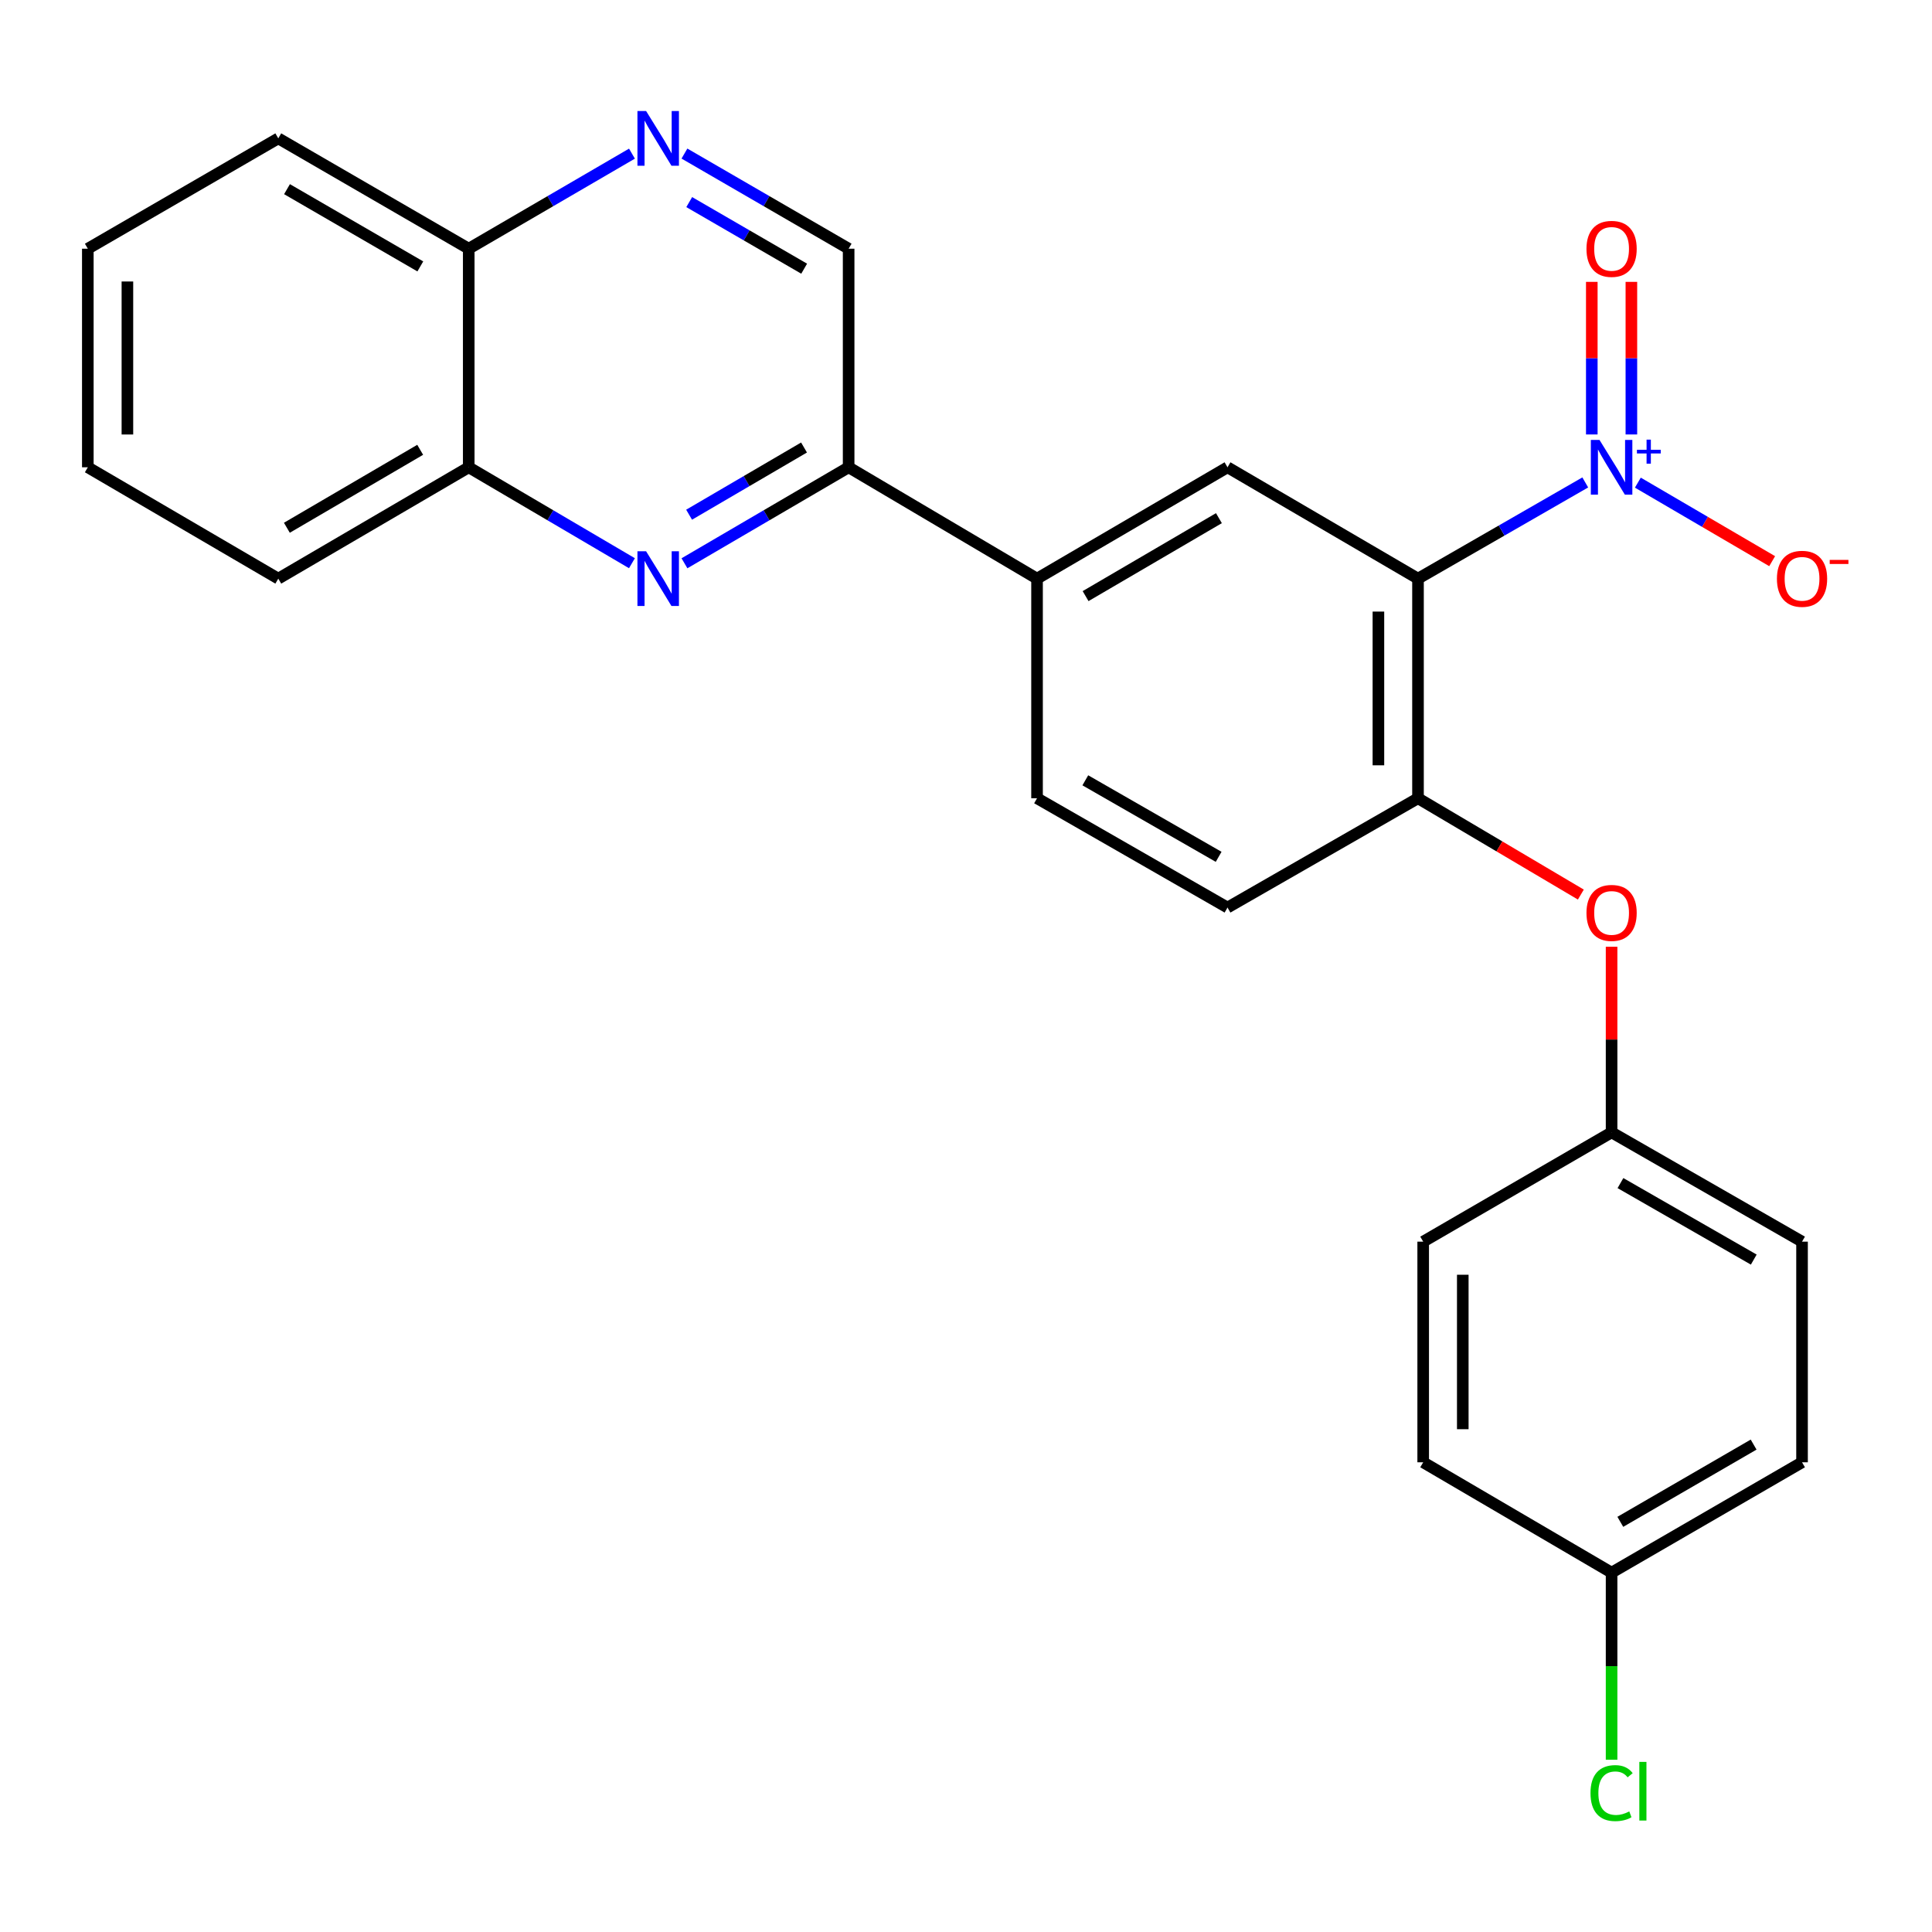 <?xml version='1.0' encoding='iso-8859-1'?>
<svg version='1.1' baseProfile='full'
              xmlns='http://www.w3.org/2000/svg'
                      xmlns:rdkit='http://www.rdkit.org/xml'
                      xmlns:xlink='http://www.w3.org/1999/xlink'
                  xml:space='preserve'
width='1000px' height='1000px' viewBox='0 0 1000 1000'>
<!-- END OF HEADER -->
<rect style='opacity:1.0;fill:#FFFFFF;stroke:none' width='1000' height='1000' x='0' y='0'> </rect>
<path class='bond-0' d='M 733.954,299.502 L 777.24,274.604' style='fill:none;fill-rule:evenodd;stroke:#000000;stroke-width:6px;stroke-linecap:butt;stroke-linejoin:miter;stroke-opacity:1' />
<path class='bond-0' d='M 777.24,274.604 L 820.527,249.705' style='fill:none;fill-rule:evenodd;stroke:#0000FF;stroke-width:6px;stroke-linecap:butt;stroke-linejoin:miter;stroke-opacity:1' />
<path class='bond-2' d='M 733.954,299.502 L 733.954,413.173' style='fill:none;fill-rule:evenodd;stroke:#000000;stroke-width:6px;stroke-linecap:butt;stroke-linejoin:miter;stroke-opacity:1' />
<path class='bond-2' d='M 713.462,316.553 L 713.462,396.122' style='fill:none;fill-rule:evenodd;stroke:#000000;stroke-width:6px;stroke-linecap:butt;stroke-linejoin:miter;stroke-opacity:1' />
<path class='bond-3' d='M 733.954,299.502 L 635.356,241.865' style='fill:none;fill-rule:evenodd;stroke:#000000;stroke-width:6px;stroke-linecap:butt;stroke-linejoin:miter;stroke-opacity:1' />
<path class='bond-8' d='M 847.751,249.814 L 882.511,270.138' style='fill:none;fill-rule:evenodd;stroke:#0000FF;stroke-width:6px;stroke-linecap:butt;stroke-linejoin:miter;stroke-opacity:1' />
<path class='bond-8' d='M 882.511,270.138 L 917.271,290.462' style='fill:none;fill-rule:evenodd;stroke:#FF0000;stroke-width:6px;stroke-linecap:butt;stroke-linejoin:miter;stroke-opacity:1' />
<path class='bond-10' d='M 844.402,224.876 L 844.402,185.385' style='fill:none;fill-rule:evenodd;stroke:#0000FF;stroke-width:6px;stroke-linecap:butt;stroke-linejoin:miter;stroke-opacity:1' />
<path class='bond-10' d='M 844.402,185.385 L 844.402,145.893' style='fill:none;fill-rule:evenodd;stroke:#FF0000;stroke-width:6px;stroke-linecap:butt;stroke-linejoin:miter;stroke-opacity:1' />
<path class='bond-10' d='M 823.911,224.876 L 823.911,185.385' style='fill:none;fill-rule:evenodd;stroke:#0000FF;stroke-width:6px;stroke-linecap:butt;stroke-linejoin:miter;stroke-opacity:1' />
<path class='bond-10' d='M 823.911,185.385 L 823.911,145.893' style='fill:none;fill-rule:evenodd;stroke:#FF0000;stroke-width:6px;stroke-linecap:butt;stroke-linejoin:miter;stroke-opacity:1' />
<path class='bond-1' d='M 354.273,291.553 L 396.763,266.709' style='fill:none;fill-rule:evenodd;stroke:#0000FF;stroke-width:6px;stroke-linecap:butt;stroke-linejoin:miter;stroke-opacity:1' />
<path class='bond-1' d='M 396.763,266.709 L 439.253,241.865' style='fill:none;fill-rule:evenodd;stroke:#000000;stroke-width:6px;stroke-linecap:butt;stroke-linejoin:miter;stroke-opacity:1' />
<path class='bond-1' d='M 356.677,266.411 L 386.42,249.02' style='fill:none;fill-rule:evenodd;stroke:#0000FF;stroke-width:6px;stroke-linecap:butt;stroke-linejoin:miter;stroke-opacity:1' />
<path class='bond-1' d='M 386.42,249.02 L 416.163,231.629' style='fill:none;fill-rule:evenodd;stroke:#000000;stroke-width:6px;stroke-linecap:butt;stroke-linejoin:miter;stroke-opacity:1' />
<path class='bond-7' d='M 327.095,291.518 L 284.855,266.692' style='fill:none;fill-rule:evenodd;stroke:#0000FF;stroke-width:6px;stroke-linecap:butt;stroke-linejoin:miter;stroke-opacity:1' />
<path class='bond-7' d='M 284.855,266.692 L 242.616,241.865' style='fill:none;fill-rule:evenodd;stroke:#000000;stroke-width:6px;stroke-linecap:butt;stroke-linejoin:miter;stroke-opacity:1' />
<path class='bond-9' d='M 733.954,413.173 L 776.1,438.1' style='fill:none;fill-rule:evenodd;stroke:#000000;stroke-width:6px;stroke-linecap:butt;stroke-linejoin:miter;stroke-opacity:1' />
<path class='bond-9' d='M 776.1,438.1 L 818.246,463.028' style='fill:none;fill-rule:evenodd;stroke:#FF0000;stroke-width:6px;stroke-linecap:butt;stroke-linejoin:miter;stroke-opacity:1' />
<path class='bond-13' d='M 733.954,413.173 L 635.356,469.752' style='fill:none;fill-rule:evenodd;stroke:#000000;stroke-width:6px;stroke-linecap:butt;stroke-linejoin:miter;stroke-opacity:1' />
<path class='bond-6' d='M 635.356,241.865 L 536.77,299.502' style='fill:none;fill-rule:evenodd;stroke:#000000;stroke-width:6px;stroke-linecap:butt;stroke-linejoin:miter;stroke-opacity:1' />
<path class='bond-6' d='M 630.91,268.2 L 561.9,308.547' style='fill:none;fill-rule:evenodd;stroke:#000000;stroke-width:6px;stroke-linecap:butt;stroke-linejoin:miter;stroke-opacity:1' />
<path class='bond-4' d='M 439.253,241.865 L 536.77,299.502' style='fill:none;fill-rule:evenodd;stroke:#000000;stroke-width:6px;stroke-linecap:butt;stroke-linejoin:miter;stroke-opacity:1' />
<path class='bond-11' d='M 439.253,241.865 L 439.253,128.729' style='fill:none;fill-rule:evenodd;stroke:#000000;stroke-width:6px;stroke-linecap:butt;stroke-linejoin:miter;stroke-opacity:1' />
<path class='bond-5' d='M 354.267,79.488 L 396.76,104.109' style='fill:none;fill-rule:evenodd;stroke:#0000FF;stroke-width:6px;stroke-linecap:butt;stroke-linejoin:miter;stroke-opacity:1' />
<path class='bond-5' d='M 396.76,104.109 L 439.253,128.729' style='fill:none;fill-rule:evenodd;stroke:#000000;stroke-width:6px;stroke-linecap:butt;stroke-linejoin:miter;stroke-opacity:1' />
<path class='bond-5' d='M 356.742,104.605 L 386.487,121.839' style='fill:none;fill-rule:evenodd;stroke:#0000FF;stroke-width:6px;stroke-linecap:butt;stroke-linejoin:miter;stroke-opacity:1' />
<path class='bond-5' d='M 386.487,121.839 L 416.233,139.074' style='fill:none;fill-rule:evenodd;stroke:#000000;stroke-width:6px;stroke-linecap:butt;stroke-linejoin:miter;stroke-opacity:1' />
<path class='bond-12' d='M 327.101,79.523 L 284.859,104.126' style='fill:none;fill-rule:evenodd;stroke:#0000FF;stroke-width:6px;stroke-linecap:butt;stroke-linejoin:miter;stroke-opacity:1' />
<path class='bond-12' d='M 284.859,104.126 L 242.616,128.729' style='fill:none;fill-rule:evenodd;stroke:#000000;stroke-width:6px;stroke-linecap:butt;stroke-linejoin:miter;stroke-opacity:1' />
<path class='bond-14' d='M 536.77,299.502 L 536.77,413.173' style='fill:none;fill-rule:evenodd;stroke:#000000;stroke-width:6px;stroke-linecap:butt;stroke-linejoin:miter;stroke-opacity:1' />
<path class='bond-22' d='M 242.616,241.865 L 144.041,299.502' style='fill:none;fill-rule:evenodd;stroke:#000000;stroke-width:6px;stroke-linecap:butt;stroke-linejoin:miter;stroke-opacity:1' />
<path class='bond-22' d='M 217.486,232.821 L 148.484,273.167' style='fill:none;fill-rule:evenodd;stroke:#000000;stroke-width:6px;stroke-linecap:butt;stroke-linejoin:miter;stroke-opacity:1' />
<path class='bond-28' d='M 242.616,241.865 L 242.616,128.729' style='fill:none;fill-rule:evenodd;stroke:#000000;stroke-width:6px;stroke-linecap:butt;stroke-linejoin:miter;stroke-opacity:1' />
<path class='bond-15' d='M 834.157,490.04 L 834.157,538.074' style='fill:none;fill-rule:evenodd;stroke:#FF0000;stroke-width:6px;stroke-linecap:butt;stroke-linejoin:miter;stroke-opacity:1' />
<path class='bond-15' d='M 834.157,538.074 L 834.157,586.109' style='fill:none;fill-rule:evenodd;stroke:#000000;stroke-width:6px;stroke-linecap:butt;stroke-linejoin:miter;stroke-opacity:1' />
<path class='bond-23' d='M 242.616,128.729 L 144.041,71.615' style='fill:none;fill-rule:evenodd;stroke:#000000;stroke-width:6px;stroke-linecap:butt;stroke-linejoin:miter;stroke-opacity:1' />
<path class='bond-23' d='M 217.557,137.893 L 148.554,97.913' style='fill:none;fill-rule:evenodd;stroke:#000000;stroke-width:6px;stroke-linecap:butt;stroke-linejoin:miter;stroke-opacity:1' />
<path class='bond-26' d='M 635.356,469.752 L 536.77,413.173' style='fill:none;fill-rule:evenodd;stroke:#000000;stroke-width:6px;stroke-linecap:butt;stroke-linejoin:miter;stroke-opacity:1' />
<path class='bond-26' d='M 630.768,443.492 L 561.757,403.887' style='fill:none;fill-rule:evenodd;stroke:#000000;stroke-width:6px;stroke-linecap:butt;stroke-linejoin:miter;stroke-opacity:1' />
<path class='bond-18' d='M 834.157,586.109 L 736.64,642.676' style='fill:none;fill-rule:evenodd;stroke:#000000;stroke-width:6px;stroke-linecap:butt;stroke-linejoin:miter;stroke-opacity:1' />
<path class='bond-19' d='M 834.157,586.109 L 932.732,642.676' style='fill:none;fill-rule:evenodd;stroke:#000000;stroke-width:6px;stroke-linecap:butt;stroke-linejoin:miter;stroke-opacity:1' />
<path class='bond-19' d='M 838.744,612.367 L 907.746,651.964' style='fill:none;fill-rule:evenodd;stroke:#000000;stroke-width:6px;stroke-linecap:butt;stroke-linejoin:miter;stroke-opacity:1' />
<path class='bond-16' d='M 834.157,813.996 L 932.732,756.881' style='fill:none;fill-rule:evenodd;stroke:#000000;stroke-width:6px;stroke-linecap:butt;stroke-linejoin:miter;stroke-opacity:1' />
<path class='bond-16' d='M 838.67,787.698 L 907.672,747.718' style='fill:none;fill-rule:evenodd;stroke:#000000;stroke-width:6px;stroke-linecap:butt;stroke-linejoin:miter;stroke-opacity:1' />
<path class='bond-17' d='M 834.157,813.996 L 834.157,862.419' style='fill:none;fill-rule:evenodd;stroke:#000000;stroke-width:6px;stroke-linecap:butt;stroke-linejoin:miter;stroke-opacity:1' />
<path class='bond-17' d='M 834.157,862.419 L 834.157,910.842' style='fill:none;fill-rule:evenodd;stroke:#00CC00;stroke-width:6px;stroke-linecap:butt;stroke-linejoin:miter;stroke-opacity:1' />
<path class='bond-27' d='M 834.157,813.996 L 736.64,756.881' style='fill:none;fill-rule:evenodd;stroke:#000000;stroke-width:6px;stroke-linecap:butt;stroke-linejoin:miter;stroke-opacity:1' />
<path class='bond-21' d='M 736.64,642.676 L 736.64,756.881' style='fill:none;fill-rule:evenodd;stroke:#000000;stroke-width:6px;stroke-linecap:butt;stroke-linejoin:miter;stroke-opacity:1' />
<path class='bond-21' d='M 757.132,659.807 L 757.132,739.751' style='fill:none;fill-rule:evenodd;stroke:#000000;stroke-width:6px;stroke-linecap:butt;stroke-linejoin:miter;stroke-opacity:1' />
<path class='bond-20' d='M 932.732,642.676 L 932.732,756.881' style='fill:none;fill-rule:evenodd;stroke:#000000;stroke-width:6px;stroke-linecap:butt;stroke-linejoin:miter;stroke-opacity:1' />
<path class='bond-24' d='M 144.041,299.502 L 45.455,241.865' style='fill:none;fill-rule:evenodd;stroke:#000000;stroke-width:6px;stroke-linecap:butt;stroke-linejoin:miter;stroke-opacity:1' />
<path class='bond-25' d='M 144.041,71.615 L 45.455,128.729' style='fill:none;fill-rule:evenodd;stroke:#000000;stroke-width:6px;stroke-linecap:butt;stroke-linejoin:miter;stroke-opacity:1' />
<path class='bond-29' d='M 45.455,241.865 L 45.455,128.729' style='fill:none;fill-rule:evenodd;stroke:#000000;stroke-width:6px;stroke-linecap:butt;stroke-linejoin:miter;stroke-opacity:1' />
<path class='bond-29' d='M 65.946,224.894 L 65.946,145.7' style='fill:none;fill-rule:evenodd;stroke:#000000;stroke-width:6px;stroke-linecap:butt;stroke-linejoin:miter;stroke-opacity:1' />
<path  class='atom-1' d='M 827.897 227.705
L 837.177 242.705
Q 838.097 244.185, 839.577 246.865
Q 841.057 249.545, 841.137 249.705
L 841.137 227.705
L 844.897 227.705
L 844.897 256.025
L 841.017 256.025
L 831.057 239.625
Q 829.897 237.705, 828.657 235.505
Q 827.457 233.305, 827.097 232.625
L 827.097 256.025
L 823.417 256.025
L 823.417 227.705
L 827.897 227.705
' fill='#0000FF'/>
<path  class='atom-1' d='M 847.273 232.809
L 852.262 232.809
L 852.262 227.556
L 854.48 227.556
L 854.48 232.809
L 859.601 232.809
L 859.601 234.71
L 854.48 234.71
L 854.48 239.99
L 852.262 239.99
L 852.262 234.71
L 847.273 234.71
L 847.273 232.809
' fill='#0000FF'/>
<path  class='atom-2' d='M 334.418 285.342
L 343.698 300.342
Q 344.618 301.822, 346.098 304.502
Q 347.578 307.182, 347.658 307.342
L 347.658 285.342
L 351.418 285.342
L 351.418 313.662
L 347.538 313.662
L 337.578 297.262
Q 336.418 295.342, 335.178 293.142
Q 333.978 290.942, 333.618 290.262
L 333.618 313.662
L 329.938 313.662
L 329.938 285.342
L 334.418 285.342
' fill='#0000FF'/>
<path  class='atom-6' d='M 334.418 57.455
L 343.698 72.455
Q 344.618 73.935, 346.098 76.615
Q 347.578 79.295, 347.658 79.455
L 347.658 57.455
L 351.418 57.455
L 351.418 85.775
L 347.538 85.775
L 337.578 69.375
Q 336.418 67.455, 335.178 65.255
Q 333.978 63.055, 333.618 62.375
L 333.618 85.775
L 329.938 85.775
L 329.938 57.455
L 334.418 57.455
' fill='#0000FF'/>
<path  class='atom-9' d='M 919.732 299.582
Q 919.732 292.782, 923.092 288.982
Q 926.452 285.182, 932.732 285.182
Q 939.012 285.182, 942.372 288.982
Q 945.732 292.782, 945.732 299.582
Q 945.732 306.462, 942.332 310.382
Q 938.932 314.262, 932.732 314.262
Q 926.492 314.262, 923.092 310.382
Q 919.732 306.502, 919.732 299.582
M 932.732 311.062
Q 937.052 311.062, 939.372 308.182
Q 941.732 305.262, 941.732 299.582
Q 941.732 294.022, 939.372 291.222
Q 937.052 288.382, 932.732 288.382
Q 928.412 288.382, 926.052 291.182
Q 923.732 293.982, 923.732 299.582
Q 923.732 305.302, 926.052 308.182
Q 928.412 311.062, 932.732 311.062
' fill='#FF0000'/>
<path  class='atom-9' d='M 947.052 289.805
L 956.74 289.805
L 956.74 291.917
L 947.052 291.917
L 947.052 289.805
' fill='#FF0000'/>
<path  class='atom-10' d='M 821.157 472.518
Q 821.157 465.718, 824.517 461.918
Q 827.877 458.118, 834.157 458.118
Q 840.437 458.118, 843.797 461.918
Q 847.157 465.718, 847.157 472.518
Q 847.157 479.398, 843.757 483.318
Q 840.357 487.198, 834.157 487.198
Q 827.917 487.198, 824.517 483.318
Q 821.157 479.438, 821.157 472.518
M 834.157 483.998
Q 838.477 483.998, 840.797 481.118
Q 843.157 478.198, 843.157 472.518
Q 843.157 466.958, 840.797 464.158
Q 838.477 461.318, 834.157 461.318
Q 829.837 461.318, 827.477 464.118
Q 825.157 466.918, 825.157 472.518
Q 825.157 478.238, 827.477 481.118
Q 829.837 483.998, 834.157 483.998
' fill='#FF0000'/>
<path  class='atom-11' d='M 821.157 128.809
Q 821.157 122.009, 824.517 118.209
Q 827.877 114.409, 834.157 114.409
Q 840.437 114.409, 843.797 118.209
Q 847.157 122.009, 847.157 128.809
Q 847.157 135.689, 843.757 139.609
Q 840.357 143.489, 834.157 143.489
Q 827.917 143.489, 824.517 139.609
Q 821.157 135.729, 821.157 128.809
M 834.157 140.289
Q 838.477 140.289, 840.797 137.409
Q 843.157 134.489, 843.157 128.809
Q 843.157 123.249, 840.797 120.449
Q 838.477 117.609, 834.157 117.609
Q 829.837 117.609, 827.477 120.409
Q 825.157 123.209, 825.157 128.809
Q 825.157 134.529, 827.477 137.409
Q 829.837 140.289, 834.157 140.289
' fill='#FF0000'/>
<path  class='atom-18' d='M 823.237 928.111
Q 823.237 921.071, 826.517 917.391
Q 829.837 913.671, 836.117 913.671
Q 841.957 913.671, 845.077 917.791
L 842.437 919.951
Q 840.157 916.951, 836.117 916.951
Q 831.837 916.951, 829.557 919.831
Q 827.317 922.671, 827.317 928.111
Q 827.317 933.711, 829.637 936.591
Q 831.997 939.471, 836.557 939.471
Q 839.677 939.471, 843.317 937.591
L 844.437 940.591
Q 842.957 941.551, 840.717 942.111
Q 838.477 942.671, 835.997 942.671
Q 829.837 942.671, 826.517 938.911
Q 823.237 935.151, 823.237 928.111
' fill='#00CC00'/>
<path  class='atom-18' d='M 848.517 911.951
L 852.197 911.951
L 852.197 942.311
L 848.517 942.311
L 848.517 911.951
' fill='#00CC00'/>
</svg>
